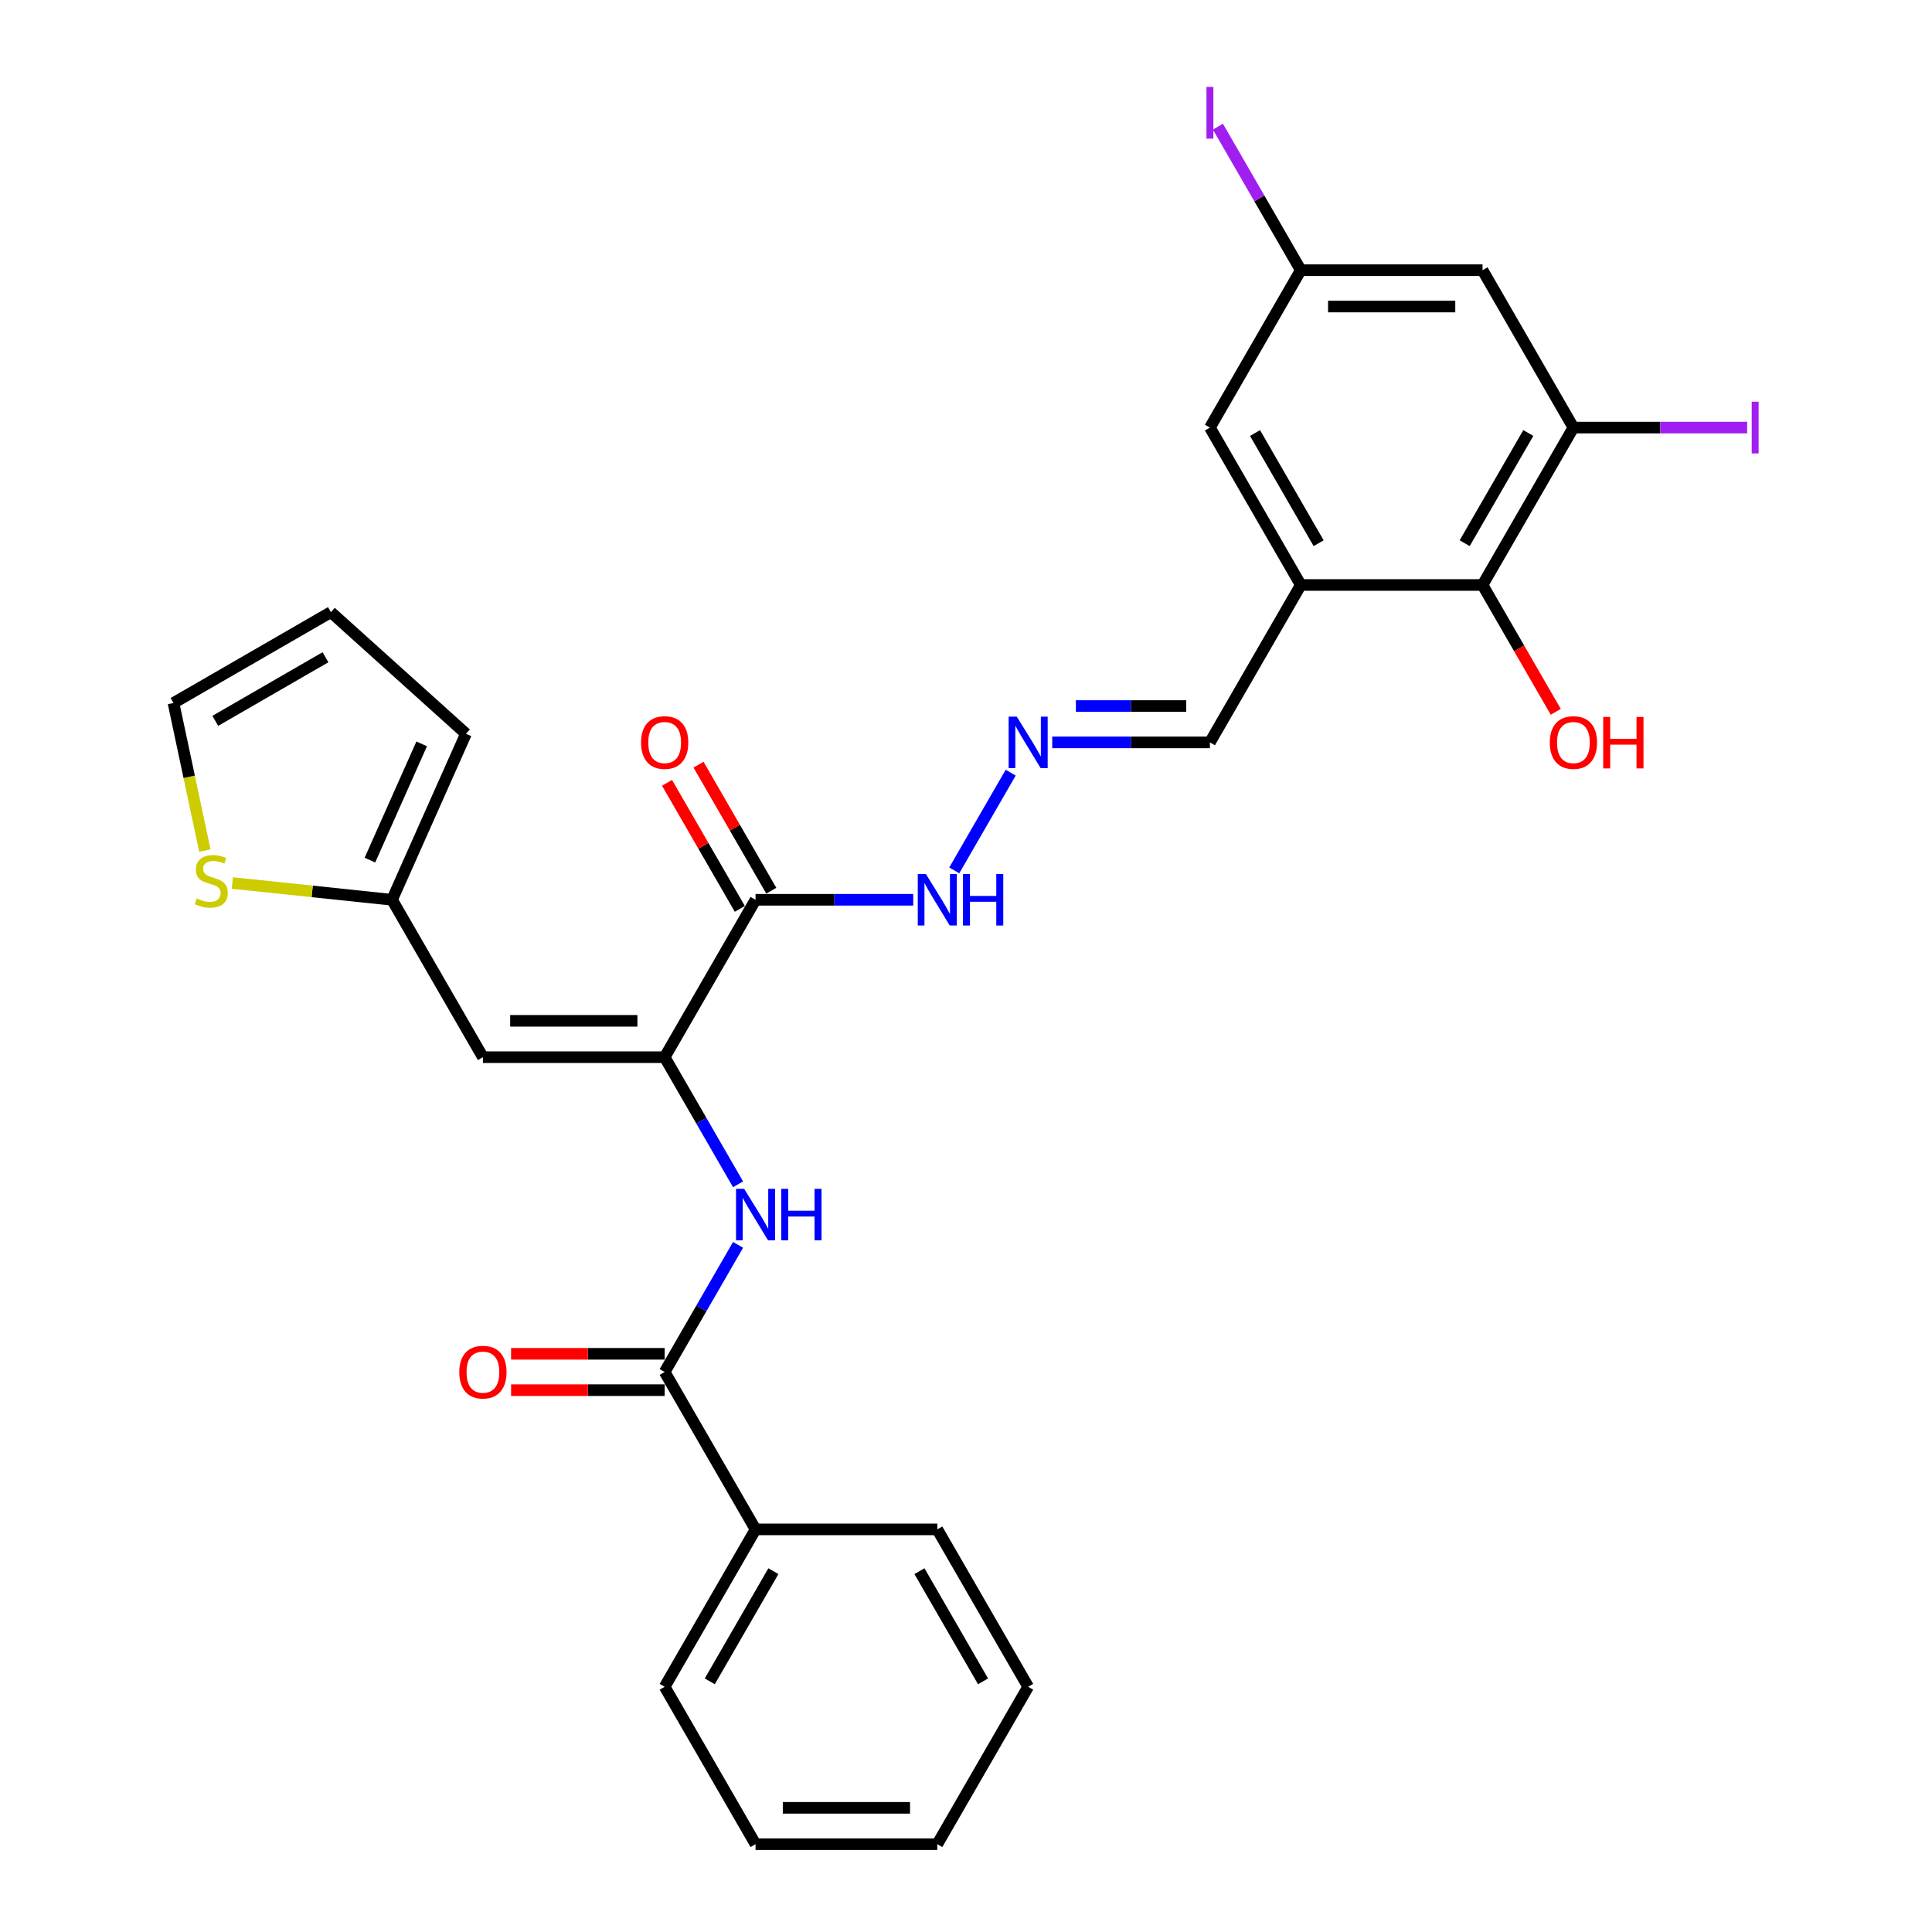 <?xml version='1.0' encoding='iso-8859-1'?>
<svg version='1.1' baseProfile='full'
              xmlns='http://www.w3.org/2000/svg'
                      xmlns:rdkit='http://www.rdkit.org/xml'
                      xmlns:xlink='http://www.w3.org/1999/xlink'
                  xml:space='preserve'
width='1000px' height='1000px' viewBox='0 0 1000 1000'>
<!-- END OF HEADER -->
<rect style='opacity:1.0;fill:#FFFFFF;stroke:none' width='1000' height='1000' x='0' y='0'> </rect>
<path class='bond-0' d='M 344.03,547.197 L 249.957,547.197' style='fill:none;fill-rule:evenodd;stroke:#000000;stroke-width:6px;stroke-linecap:butt;stroke-linejoin:miter;stroke-opacity:1' />
<path class='bond-0' d='M 329.92,528.383 L 264.068,528.383' style='fill:none;fill-rule:evenodd;stroke:#000000;stroke-width:6px;stroke-linecap:butt;stroke-linejoin:miter;stroke-opacity:1' />
<path class='bond-1' d='M 344.03,547.197 L 391.067,465.728' style='fill:none;fill-rule:evenodd;stroke:#000000;stroke-width:6px;stroke-linecap:butt;stroke-linejoin:miter;stroke-opacity:1' />
<path class='bond-2' d='M 344.03,547.197 L 363.024,580.096' style='fill:none;fill-rule:evenodd;stroke:#000000;stroke-width:6px;stroke-linecap:butt;stroke-linejoin:miter;stroke-opacity:1' />
<path class='bond-2' d='M 363.024,580.096 L 382.018,612.994' style='fill:none;fill-rule:evenodd;stroke:#0000FF;stroke-width:6px;stroke-linecap:butt;stroke-linejoin:miter;stroke-opacity:1' />
<path class='bond-7' d='M 249.957,547.197 L 202.921,465.728' style='fill:none;fill-rule:evenodd;stroke:#000000;stroke-width:6px;stroke-linecap:butt;stroke-linejoin:miter;stroke-opacity:1' />
<path class='bond-12' d='M 391.067,465.728 L 431.876,465.728' style='fill:none;fill-rule:evenodd;stroke:#000000;stroke-width:6px;stroke-linecap:butt;stroke-linejoin:miter;stroke-opacity:1' />
<path class='bond-12' d='M 431.876,465.728 L 472.685,465.728' style='fill:none;fill-rule:evenodd;stroke:#0000FF;stroke-width:6px;stroke-linecap:butt;stroke-linejoin:miter;stroke-opacity:1' />
<path class='bond-14' d='M 399.214,461.024 L 380.383,428.408' style='fill:none;fill-rule:evenodd;stroke:#000000;stroke-width:6px;stroke-linecap:butt;stroke-linejoin:miter;stroke-opacity:1' />
<path class='bond-14' d='M 380.383,428.408 L 361.552,395.791' style='fill:none;fill-rule:evenodd;stroke:#FF0000;stroke-width:6px;stroke-linecap:butt;stroke-linejoin:miter;stroke-opacity:1' />
<path class='bond-14' d='M 382.92,470.431 L 364.089,437.815' style='fill:none;fill-rule:evenodd;stroke:#000000;stroke-width:6px;stroke-linecap:butt;stroke-linejoin:miter;stroke-opacity:1' />
<path class='bond-14' d='M 364.089,437.815 L 345.258,405.199' style='fill:none;fill-rule:evenodd;stroke:#FF0000;stroke-width:6px;stroke-linecap:butt;stroke-linejoin:miter;stroke-opacity:1' />
<path class='bond-3' d='M 382.018,644.339 L 363.024,677.238' style='fill:none;fill-rule:evenodd;stroke:#0000FF;stroke-width:6px;stroke-linecap:butt;stroke-linejoin:miter;stroke-opacity:1' />
<path class='bond-3' d='M 363.024,677.238 L 344.03,710.136' style='fill:none;fill-rule:evenodd;stroke:#000000;stroke-width:6px;stroke-linecap:butt;stroke-linejoin:miter;stroke-opacity:1' />
<path class='bond-15' d='M 344.03,700.729 L 304.285,700.729' style='fill:none;fill-rule:evenodd;stroke:#000000;stroke-width:6px;stroke-linecap:butt;stroke-linejoin:miter;stroke-opacity:1' />
<path class='bond-15' d='M 304.285,700.729 L 264.539,700.729' style='fill:none;fill-rule:evenodd;stroke:#FF0000;stroke-width:6px;stroke-linecap:butt;stroke-linejoin:miter;stroke-opacity:1' />
<path class='bond-15' d='M 344.03,719.544 L 304.285,719.544' style='fill:none;fill-rule:evenodd;stroke:#000000;stroke-width:6px;stroke-linecap:butt;stroke-linejoin:miter;stroke-opacity:1' />
<path class='bond-15' d='M 304.285,719.544 L 264.539,719.544' style='fill:none;fill-rule:evenodd;stroke:#FF0000;stroke-width:6px;stroke-linecap:butt;stroke-linejoin:miter;stroke-opacity:1' />
<path class='bond-18' d='M 344.03,710.136 L 391.067,791.606' style='fill:none;fill-rule:evenodd;stroke:#000000;stroke-width:6px;stroke-linecap:butt;stroke-linejoin:miter;stroke-opacity:1' />
<path class='bond-4' d='M 673.286,302.788 L 626.25,384.258' style='fill:none;fill-rule:evenodd;stroke:#000000;stroke-width:6px;stroke-linecap:butt;stroke-linejoin:miter;stroke-opacity:1' />
<path class='bond-6' d='M 673.286,302.788 L 767.359,302.788' style='fill:none;fill-rule:evenodd;stroke:#000000;stroke-width:6px;stroke-linecap:butt;stroke-linejoin:miter;stroke-opacity:1' />
<path class='bond-11' d='M 673.286,302.788 L 626.25,221.319' style='fill:none;fill-rule:evenodd;stroke:#000000;stroke-width:6px;stroke-linecap:butt;stroke-linejoin:miter;stroke-opacity:1' />
<path class='bond-11' d='M 682.525,281.16 L 649.599,224.132' style='fill:none;fill-rule:evenodd;stroke:#000000;stroke-width:6px;stroke-linecap:butt;stroke-linejoin:miter;stroke-opacity:1' />
<path class='bond-5' d='M 814.396,221.319 L 767.359,302.788' style='fill:none;fill-rule:evenodd;stroke:#000000;stroke-width:6px;stroke-linecap:butt;stroke-linejoin:miter;stroke-opacity:1' />
<path class='bond-5' d='M 791.046,224.132 L 758.121,281.16' style='fill:none;fill-rule:evenodd;stroke:#000000;stroke-width:6px;stroke-linecap:butt;stroke-linejoin:miter;stroke-opacity:1' />
<path class='bond-21' d='M 814.396,221.319 L 859.363,221.319' style='fill:none;fill-rule:evenodd;stroke:#000000;stroke-width:6px;stroke-linecap:butt;stroke-linejoin:miter;stroke-opacity:1' />
<path class='bond-21' d='M 859.363,221.319 L 904.33,221.319' style='fill:none;fill-rule:evenodd;stroke:#A01EEF;stroke-width:6px;stroke-linecap:butt;stroke-linejoin:miter;stroke-opacity:1' />
<path class='bond-31' d='M 814.396,221.319 L 767.359,139.849' style='fill:none;fill-rule:evenodd;stroke:#000000;stroke-width:6px;stroke-linecap:butt;stroke-linejoin:miter;stroke-opacity:1' />
<path class='bond-22' d='M 767.359,302.788 L 786.31,335.611' style='fill:none;fill-rule:evenodd;stroke:#000000;stroke-width:6px;stroke-linecap:butt;stroke-linejoin:miter;stroke-opacity:1' />
<path class='bond-22' d='M 786.31,335.611 L 805.26,368.435' style='fill:none;fill-rule:evenodd;stroke:#FF0000;stroke-width:6px;stroke-linecap:butt;stroke-linejoin:miter;stroke-opacity:1' />
<path class='bond-9' d='M 202.921,465.728 L 161.589,461.383' style='fill:none;fill-rule:evenodd;stroke:#000000;stroke-width:6px;stroke-linecap:butt;stroke-linejoin:miter;stroke-opacity:1' />
<path class='bond-9' d='M 161.589,461.383 L 120.257,457.039' style='fill:none;fill-rule:evenodd;stroke:#CCCC00;stroke-width:6px;stroke-linecap:butt;stroke-linejoin:miter;stroke-opacity:1' />
<path class='bond-19' d='M 202.921,465.728 L 241.184,379.788' style='fill:none;fill-rule:evenodd;stroke:#000000;stroke-width:6px;stroke-linecap:butt;stroke-linejoin:miter;stroke-opacity:1' />
<path class='bond-19' d='M 191.472,445.184 L 218.256,385.026' style='fill:none;fill-rule:evenodd;stroke:#000000;stroke-width:6px;stroke-linecap:butt;stroke-linejoin:miter;stroke-opacity:1' />
<path class='bond-8' d='M 767.359,139.849 L 673.286,139.849' style='fill:none;fill-rule:evenodd;stroke:#000000;stroke-width:6px;stroke-linecap:butt;stroke-linejoin:miter;stroke-opacity:1' />
<path class='bond-8' d='M 753.248,158.664 L 687.397,158.664' style='fill:none;fill-rule:evenodd;stroke:#000000;stroke-width:6px;stroke-linecap:butt;stroke-linejoin:miter;stroke-opacity:1' />
<path class='bond-17' d='M 106.04,440.259 L 97.922,402.068' style='fill:none;fill-rule:evenodd;stroke:#CCCC00;stroke-width:6px;stroke-linecap:butt;stroke-linejoin:miter;stroke-opacity:1' />
<path class='bond-17' d='M 97.922,402.068 L 89.804,363.877' style='fill:none;fill-rule:evenodd;stroke:#000000;stroke-width:6px;stroke-linecap:butt;stroke-linejoin:miter;stroke-opacity:1' />
<path class='bond-10' d='M 523.128,399.93 L 493.927,450.507' style='fill:none;fill-rule:evenodd;stroke:#0000FF;stroke-width:6px;stroke-linecap:butt;stroke-linejoin:miter;stroke-opacity:1' />
<path class='bond-16' d='M 544.632,384.258 L 585.441,384.258' style='fill:none;fill-rule:evenodd;stroke:#0000FF;stroke-width:6px;stroke-linecap:butt;stroke-linejoin:miter;stroke-opacity:1' />
<path class='bond-16' d='M 585.441,384.258 L 626.25,384.258' style='fill:none;fill-rule:evenodd;stroke:#000000;stroke-width:6px;stroke-linecap:butt;stroke-linejoin:miter;stroke-opacity:1' />
<path class='bond-16' d='M 556.875,365.443 L 585.441,365.443' style='fill:none;fill-rule:evenodd;stroke:#0000FF;stroke-width:6px;stroke-linecap:butt;stroke-linejoin:miter;stroke-opacity:1' />
<path class='bond-16' d='M 585.441,365.443 L 614.007,365.443' style='fill:none;fill-rule:evenodd;stroke:#000000;stroke-width:6px;stroke-linecap:butt;stroke-linejoin:miter;stroke-opacity:1' />
<path class='bond-13' d='M 626.25,221.319 L 673.286,139.849' style='fill:none;fill-rule:evenodd;stroke:#000000;stroke-width:6px;stroke-linecap:butt;stroke-linejoin:miter;stroke-opacity:1' />
<path class='bond-23' d='M 673.286,139.849 L 651.837,102.699' style='fill:none;fill-rule:evenodd;stroke:#000000;stroke-width:6px;stroke-linecap:butt;stroke-linejoin:miter;stroke-opacity:1' />
<path class='bond-23' d='M 651.837,102.699 L 630.389,65.549' style='fill:none;fill-rule:evenodd;stroke:#A01EEF;stroke-width:6px;stroke-linecap:butt;stroke-linejoin:miter;stroke-opacity:1' />
<path class='bond-29' d='M 89.804,363.877 L 171.274,316.84' style='fill:none;fill-rule:evenodd;stroke:#000000;stroke-width:6px;stroke-linecap:butt;stroke-linejoin:miter;stroke-opacity:1' />
<path class='bond-29' d='M 111.432,373.115 L 168.461,340.19' style='fill:none;fill-rule:evenodd;stroke:#000000;stroke-width:6px;stroke-linecap:butt;stroke-linejoin:miter;stroke-opacity:1' />
<path class='bond-24' d='M 391.067,791.606 L 344.03,873.076' style='fill:none;fill-rule:evenodd;stroke:#000000;stroke-width:6px;stroke-linecap:butt;stroke-linejoin:miter;stroke-opacity:1' />
<path class='bond-24' d='M 400.305,813.234 L 367.38,870.263' style='fill:none;fill-rule:evenodd;stroke:#000000;stroke-width:6px;stroke-linecap:butt;stroke-linejoin:miter;stroke-opacity:1' />
<path class='bond-25' d='M 391.067,791.606 L 485.14,791.606' style='fill:none;fill-rule:evenodd;stroke:#000000;stroke-width:6px;stroke-linecap:butt;stroke-linejoin:miter;stroke-opacity:1' />
<path class='bond-20' d='M 241.184,379.788 L 171.274,316.84' style='fill:none;fill-rule:evenodd;stroke:#000000;stroke-width:6px;stroke-linecap:butt;stroke-linejoin:miter;stroke-opacity:1' />
<path class='bond-27' d='M 344.03,873.076 L 391.067,954.545' style='fill:none;fill-rule:evenodd;stroke:#000000;stroke-width:6px;stroke-linecap:butt;stroke-linejoin:miter;stroke-opacity:1' />
<path class='bond-26' d='M 485.14,791.606 L 532.177,873.076' style='fill:none;fill-rule:evenodd;stroke:#000000;stroke-width:6px;stroke-linecap:butt;stroke-linejoin:miter;stroke-opacity:1' />
<path class='bond-26' d='M 475.902,813.234 L 508.827,870.263' style='fill:none;fill-rule:evenodd;stroke:#000000;stroke-width:6px;stroke-linecap:butt;stroke-linejoin:miter;stroke-opacity:1' />
<path class='bond-28' d='M 532.177,873.076 L 485.14,954.545' style='fill:none;fill-rule:evenodd;stroke:#000000;stroke-width:6px;stroke-linecap:butt;stroke-linejoin:miter;stroke-opacity:1' />
<path class='bond-30' d='M 391.067,954.545 L 485.14,954.545' style='fill:none;fill-rule:evenodd;stroke:#000000;stroke-width:6px;stroke-linecap:butt;stroke-linejoin:miter;stroke-opacity:1' />
<path class='bond-30' d='M 405.178,935.731 L 471.029,935.731' style='fill:none;fill-rule:evenodd;stroke:#000000;stroke-width:6px;stroke-linecap:butt;stroke-linejoin:miter;stroke-opacity:1' />
<path  class='atom-3' d='M 385.178 615.346
L 393.908 629.457
Q 394.773 630.849, 396.166 633.37
Q 397.558 635.892, 397.633 636.042
L 397.633 615.346
L 401.17 615.346
L 401.17 641.988
L 397.52 641.988
L 388.151 626.56
Q 387.059 624.753, 385.893 622.684
Q 384.764 620.614, 384.425 619.974
L 384.425 641.988
L 380.964 641.988
L 380.964 615.346
L 385.178 615.346
' fill='#0000FF'/>
<path  class='atom-3' d='M 404.369 615.346
L 407.981 615.346
L 407.981 626.672
L 421.603 626.672
L 421.603 615.346
L 425.216 615.346
L 425.216 641.988
L 421.603 641.988
L 421.603 629.683
L 407.981 629.683
L 407.981 641.988
L 404.369 641.988
L 404.369 615.346
' fill='#0000FF'/>
<path  class='atom-10' d='M 101.837 465.038
Q 102.138 465.151, 103.38 465.678
Q 104.622 466.205, 105.977 466.543
Q 107.369 466.844, 108.723 466.844
Q 111.245 466.844, 112.712 465.64
Q 114.18 464.398, 114.18 462.254
Q 114.18 460.786, 113.427 459.883
Q 112.712 458.98, 111.583 458.491
Q 110.454 458.001, 108.573 457.437
Q 106.202 456.722, 104.772 456.045
Q 103.38 455.367, 102.364 453.937
Q 101.386 452.508, 101.386 450.099
Q 101.386 446.75, 103.644 444.681
Q 105.939 442.611, 110.454 442.611
Q 113.54 442.611, 117.04 444.079
L 116.174 446.976
Q 112.976 445.659, 110.567 445.659
Q 107.971 445.659, 106.541 446.75
Q 105.111 447.804, 105.149 449.648
Q 105.149 451.078, 105.864 451.943
Q 106.616 452.809, 107.67 453.298
Q 108.761 453.787, 110.567 454.351
Q 112.976 455.104, 114.405 455.857
Q 115.835 456.609, 116.851 458.152
Q 117.905 459.657, 117.905 462.254
Q 117.905 465.941, 115.421 467.936
Q 112.976 469.892, 108.874 469.892
Q 106.503 469.892, 104.697 469.365
Q 102.929 468.876, 100.821 468.011
L 101.837 465.038
' fill='#CCCC00'/>
<path  class='atom-11' d='M 526.288 370.937
L 535.018 385.048
Q 535.883 386.44, 537.275 388.962
Q 538.668 391.483, 538.743 391.633
L 538.743 370.937
L 542.28 370.937
L 542.28 397.579
L 538.63 397.579
L 529.26 382.151
Q 528.169 380.344, 527.003 378.275
Q 525.874 376.205, 525.535 375.566
L 525.535 397.579
L 522.073 397.579
L 522.073 370.937
L 526.288 370.937
' fill='#0000FF'/>
<path  class='atom-13' d='M 479.251 452.407
L 487.981 466.518
Q 488.847 467.91, 490.239 470.431
Q 491.631 472.952, 491.706 473.103
L 491.706 452.407
L 495.243 452.407
L 495.243 479.048
L 491.593 479.048
L 482.224 463.62
Q 481.133 461.814, 479.966 459.744
Q 478.837 457.675, 478.498 457.035
L 478.498 479.048
L 475.037 479.048
L 475.037 452.407
L 479.251 452.407
' fill='#0000FF'/>
<path  class='atom-13' d='M 498.442 452.407
L 502.054 452.407
L 502.054 463.733
L 515.676 463.733
L 515.676 452.407
L 519.289 452.407
L 519.289 479.048
L 515.676 479.048
L 515.676 466.744
L 502.054 466.744
L 502.054 479.048
L 498.442 479.048
L 498.442 452.407
' fill='#0000FF'/>
<path  class='atom-15' d='M 331.801 384.333
Q 331.801 377.936, 334.962 374.361
Q 338.123 370.787, 344.03 370.787
Q 349.938 370.787, 353.099 374.361
Q 356.26 377.936, 356.26 384.333
Q 356.26 390.805, 353.061 394.493
Q 349.863 398.143, 344.03 398.143
Q 338.16 398.143, 334.962 394.493
Q 331.801 390.843, 331.801 384.333
M 344.03 395.133
Q 348.094 395.133, 350.277 392.423
Q 352.497 389.676, 352.497 384.333
Q 352.497 379.103, 350.277 376.469
Q 348.094 373.797, 344.03 373.797
Q 339.967 373.797, 337.746 376.431
Q 335.564 379.065, 335.564 384.333
Q 335.564 389.714, 337.746 392.423
Q 339.967 395.133, 344.03 395.133
' fill='#FF0000'/>
<path  class='atom-16' d='M 237.728 710.212
Q 237.728 703.815, 240.889 700.24
Q 244.05 696.665, 249.957 696.665
Q 255.865 696.665, 259.026 700.24
Q 262.187 703.815, 262.187 710.212
Q 262.187 716.684, 258.988 720.372
Q 255.79 724.022, 249.957 724.022
Q 244.087 724.022, 240.889 720.372
Q 237.728 716.722, 237.728 710.212
M 249.957 721.011
Q 254.021 721.011, 256.204 718.302
Q 258.424 715.555, 258.424 710.212
Q 258.424 704.981, 256.204 702.347
Q 254.021 699.676, 249.957 699.676
Q 245.893 699.676, 243.673 702.31
Q 241.491 704.944, 241.491 710.212
Q 241.491 715.593, 243.673 718.302
Q 245.893 721.011, 249.957 721.011
' fill='#FF0000'/>
<path  class='atom-22' d='M 906.681 207.941
L 910.256 207.941
L 910.256 234.696
L 906.681 234.696
L 906.681 207.941
' fill='#A01EEF'/>
<path  class='atom-23' d='M 802.166 384.333
Q 802.166 377.936, 805.327 374.361
Q 808.488 370.787, 814.396 370.787
Q 820.304 370.787, 823.464 374.361
Q 826.625 377.936, 826.625 384.333
Q 826.625 390.805, 823.427 394.493
Q 820.228 398.143, 814.396 398.143
Q 808.526 398.143, 805.327 394.493
Q 802.166 390.843, 802.166 384.333
M 814.396 395.133
Q 818.46 395.133, 820.642 392.423
Q 822.862 389.676, 822.862 384.333
Q 822.862 379.103, 820.642 376.469
Q 818.46 373.797, 814.396 373.797
Q 810.332 373.797, 808.112 376.431
Q 805.929 379.065, 805.929 384.333
Q 805.929 389.714, 808.112 392.423
Q 810.332 395.133, 814.396 395.133
' fill='#FF0000'/>
<path  class='atom-23' d='M 829.824 371.088
L 833.436 371.088
L 833.436 382.414
L 847.058 382.414
L 847.058 371.088
L 850.67 371.088
L 850.67 397.729
L 847.058 397.729
L 847.058 385.424
L 833.436 385.424
L 833.436 397.729
L 829.824 397.729
L 829.824 371.088
' fill='#FF0000'/>
<path  class='atom-24' d='M 624.462 45.002
L 628.037 45.002
L 628.037 71.756
L 624.462 71.756
L 624.462 45.002
' fill='#A01EEF'/>
</svg>
